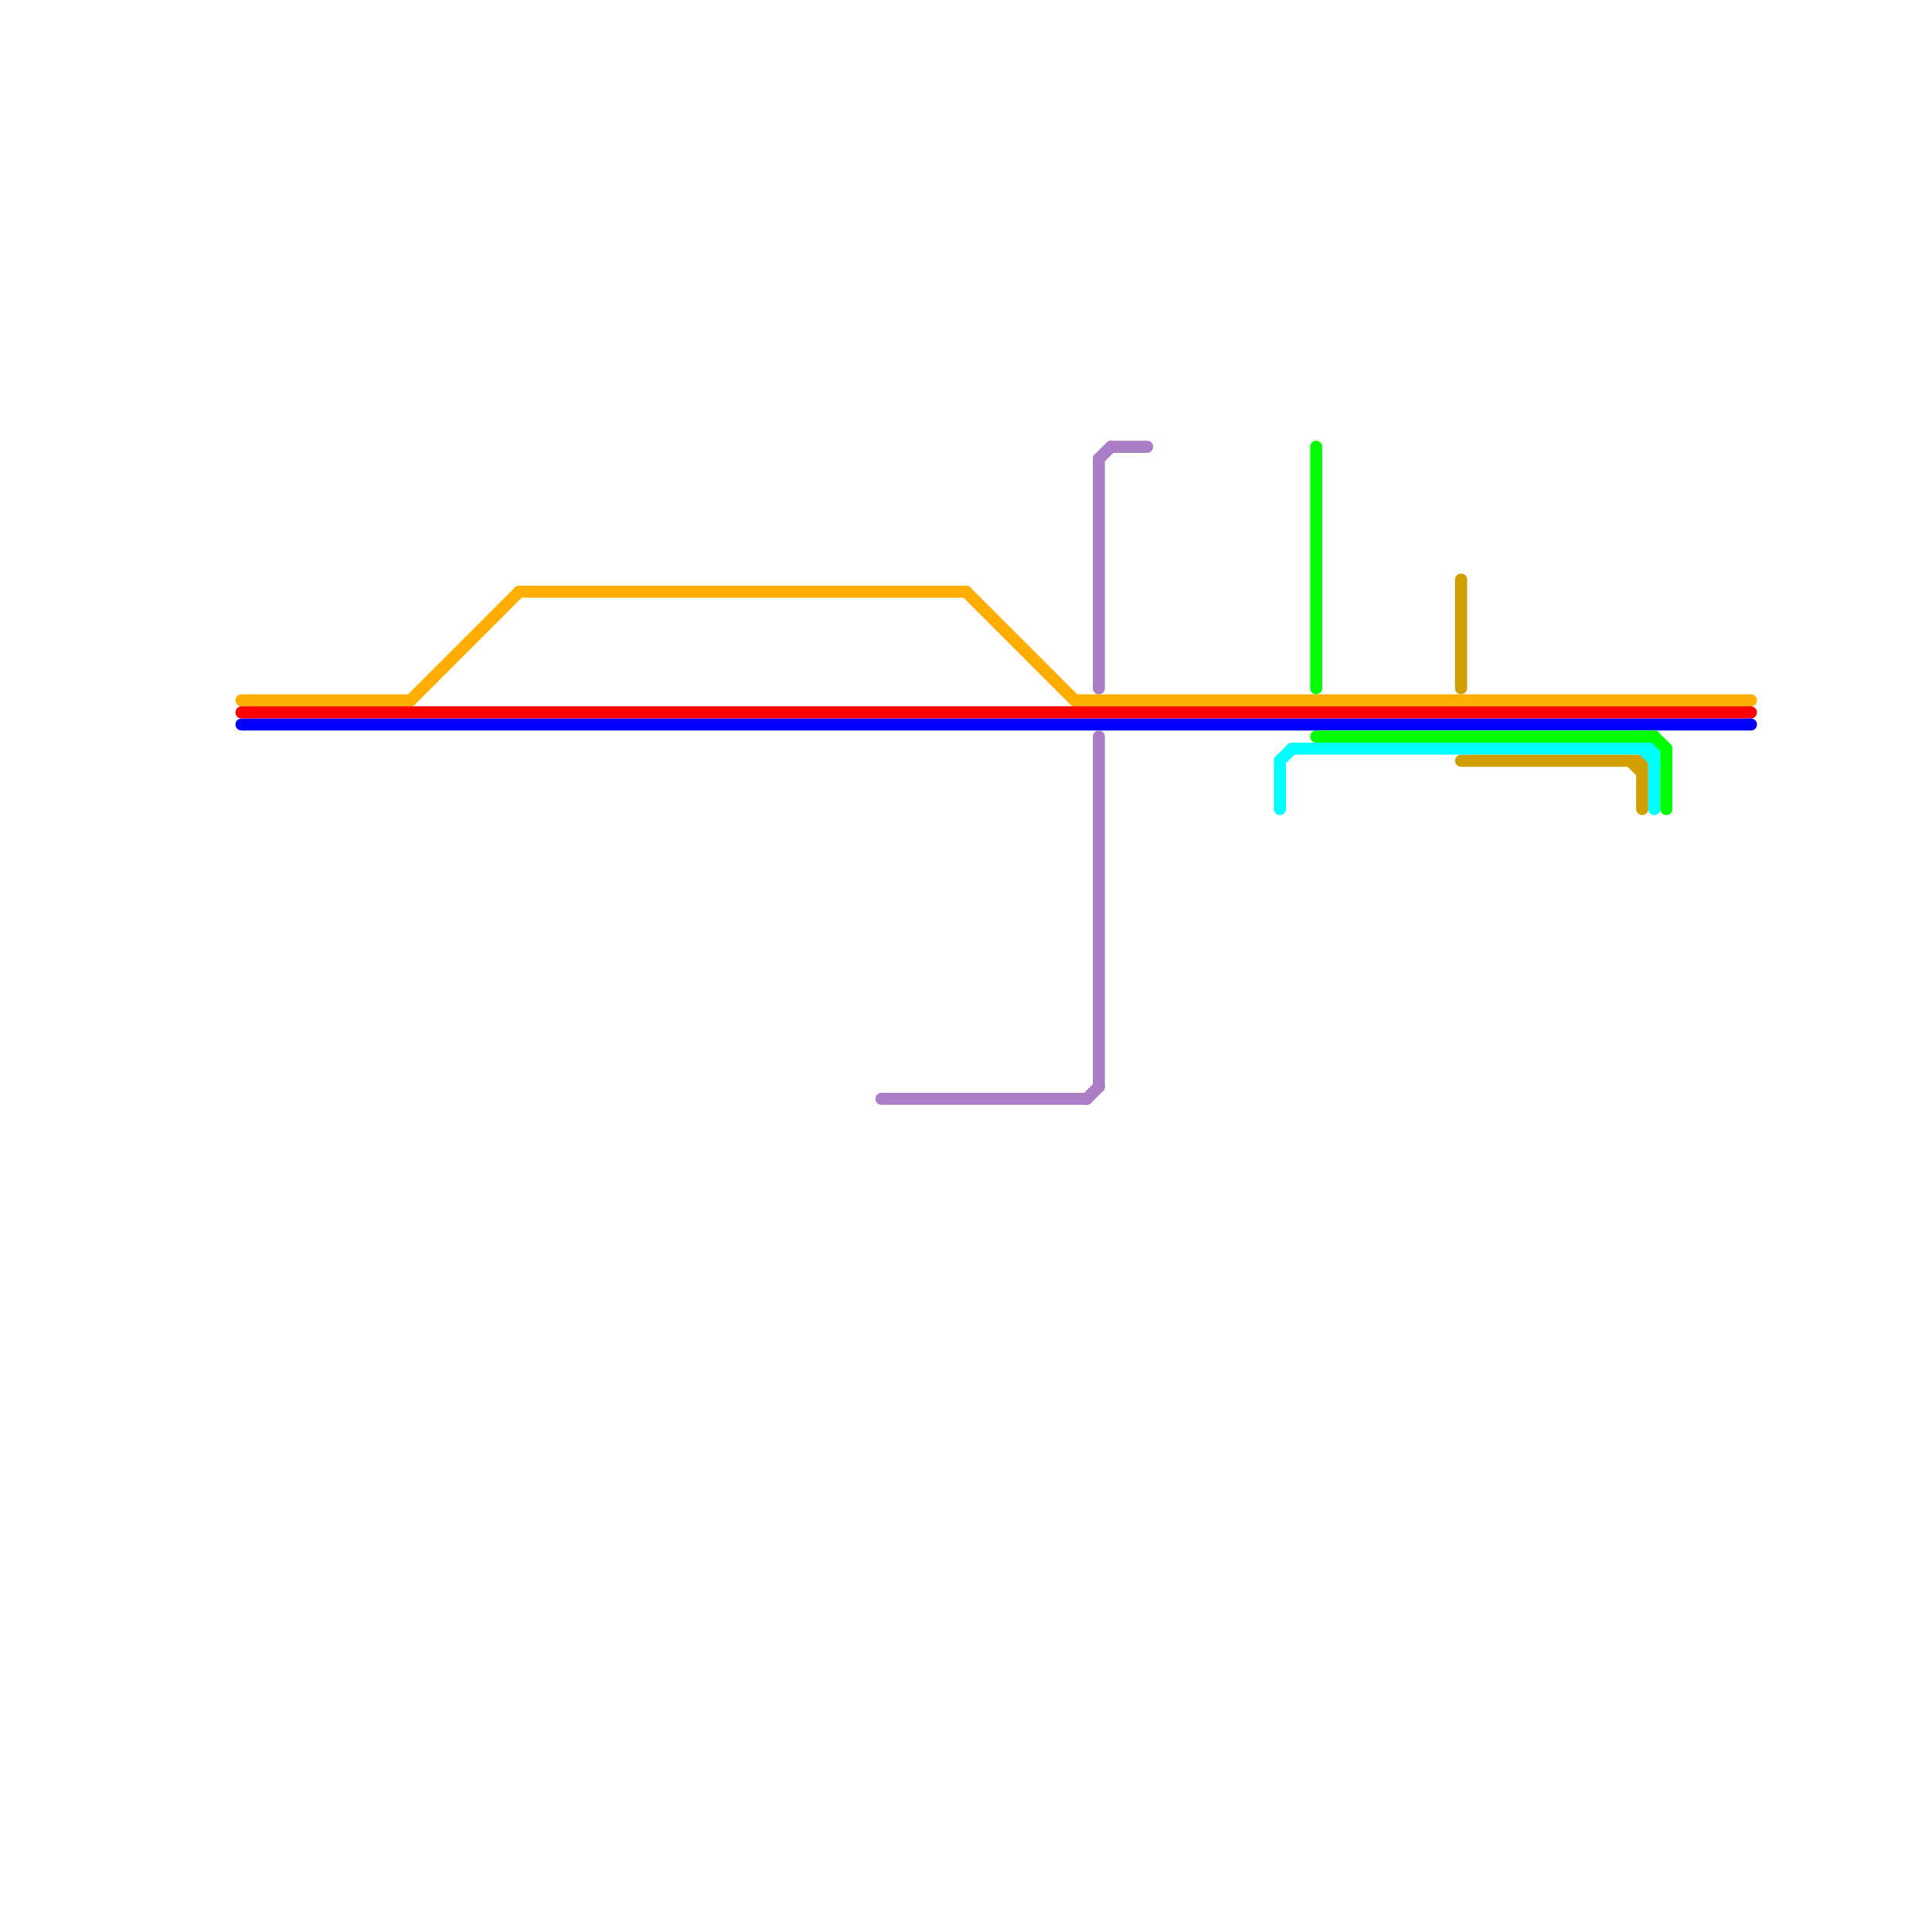 
<svg version="1.1" xmlns="http://www.w3.org/2000/svg" viewBox="0 0 160 160">
<style>text { font: 1px Helvetica; font-weight: 600; white-space: pre; dominant-baseline: central; } line { stroke-width: 1; fill: none; stroke-linecap: round; stroke-linejoin: round; } .c0 { stroke: #d1a000 } .c1 { stroke: #ff0000 } .c2 { stroke: #ffae00 } .c3 { stroke: #0000ff } .c4 { stroke: #00ffff } .c5 { stroke: #00ff00 } .c6 { stroke: #ab7dc7 } .w1 { stroke-width: 1; }</style><defs></defs><line class="c0 " x1="121" y1="48" x2="121" y2="57"/><line class="c0 " x1="135" y1="63" x2="136" y2="64"/><line class="c0 " x1="121" y1="63" x2="136" y2="63"/><line class="c0 " x1="136" y1="63" x2="136" y2="67"/><line class="c1 " x1="20" y1="59" x2="145" y2="59"/><line class="c2 " x1="89" y1="58" x2="145" y2="58"/><line class="c2 " x1="80" y1="49" x2="89" y2="58"/><line class="c2 " x1="34" y1="58" x2="43" y2="49"/><line class="c2 " x1="43" y1="49" x2="80" y2="49"/><line class="c2 " x1="20" y1="58" x2="34" y2="58"/><line class="c3 " x1="20" y1="60" x2="145" y2="60"/><line class="c4 " x1="136" y1="62" x2="137" y2="63"/><line class="c4 " x1="106" y1="63" x2="107" y2="62"/><line class="c4 " x1="137" y1="62" x2="137" y2="67"/><line class="c4 " x1="106" y1="63" x2="106" y2="67"/><line class="c4 " x1="107" y1="62" x2="137" y2="62"/><line class="c5 " x1="109" y1="37" x2="109" y2="57"/><line class="c5 " x1="138" y1="62" x2="138" y2="67"/><line class="c5 " x1="109" y1="61" x2="137" y2="61"/><line class="c5 " x1="137" y1="61" x2="138" y2="62"/><line class="c6 " x1="90" y1="91" x2="91" y2="90"/><line class="c6 " x1="92" y1="37" x2="95" y2="37"/><line class="c6 " x1="91" y1="61" x2="91" y2="90"/><line class="c6 " x1="91" y1="38" x2="92" y2="37"/><line class="c6 " x1="91" y1="38" x2="91" y2="57"/><line class="c6 " x1="73" y1="91" x2="90" y2="91"/>
</svg>
